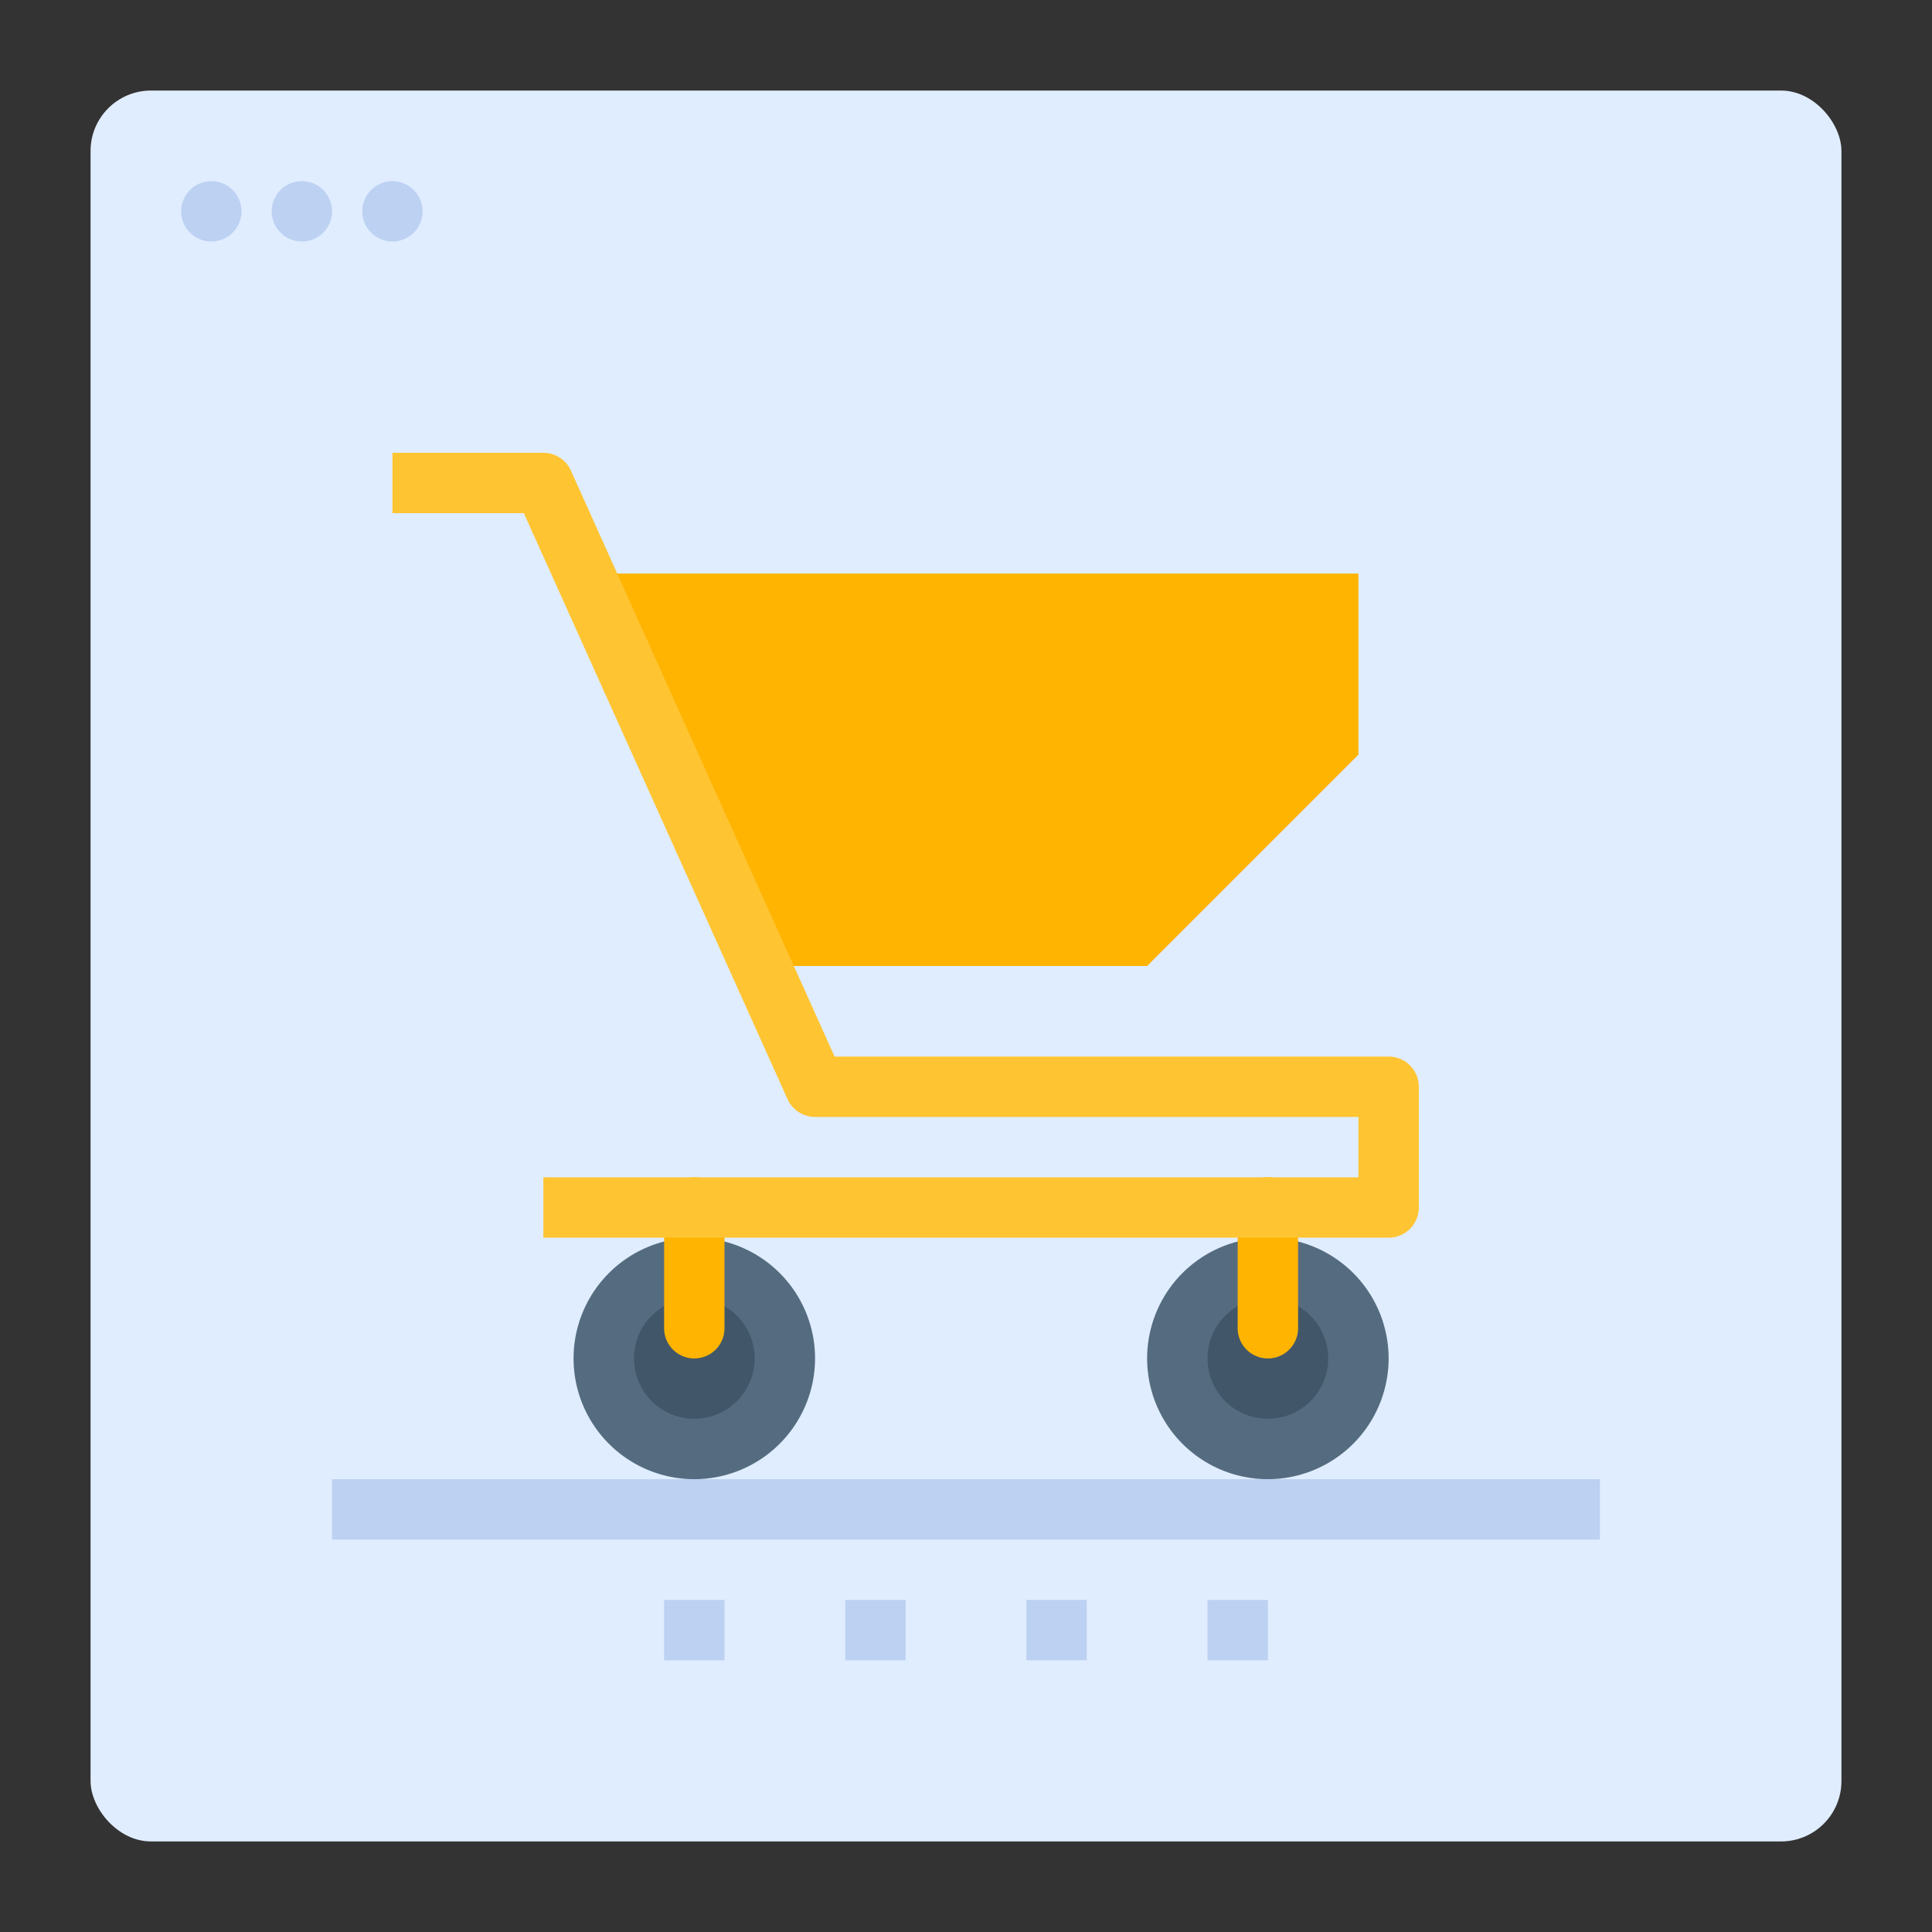 <svg id="flat" height="512" viewBox="0 0 512 512" width="512" xmlns="http://www.w3.org/2000/svg"><rect x="0" y="0" width="512" height="512" fill="#333333" stroke="none"/><rect fill="#e0edff" height="464" rx="16" width="464" x="24" y="24"/><circle cx="184" cy="360" fill="#415769" r="24"/><path d="m184 392a32 32 0 1 1 32-32 32.037 32.037 0 0 1 -32 32zm0-48a16 16 0 1 0 16 16 16.018 16.018 0 0 0 -16-16z" fill="#556c80"/><circle cx="336" cy="360" fill="#415769" r="24"/><path d="m336 392a32 32 0 1 1 32-32 32.037 32.037 0 0 1 -32 32zm0-48a16 16 0 1 0 16 16 16.018 16.018 0 0 0 -16-16z" fill="#556c80"/><circle cx="56" cy="56" fill="#bdd1f2" r="8"/><circle cx="80" cy="56" fill="#bdd1f2" r="8"/><circle cx="104" cy="56" fill="#bdd1f2" r="8"/><path d="m184 360a8 8 0 0 1 -8-8v-32a8 8 0 0 1 16 0v32a8 8 0 0 1 -8 8z" fill="#ffb401"/><path d="m336 360a8 8 0 0 1 -8-8v-32a8 8 0 0 1 16 0v32a8 8 0 0 1 -8 8z" fill="#ffb401"/><path d="m152 152h208v48l-56 56h-104z" fill="#ffb401"/><g fill="#bdd1f2"><path d="m176 424h16v16h-16z"/><path d="m224 424h16v16h-16z"/><path d="m272 424h16v16h-16z"/><path d="m320 424h16v16h-16z"/><path d="m88 392h336v16h-336z"/></g><path d="m368 328h-224v-16h216v-16h-144a7.999 7.999 0 0 1 -7.295-4.717l-69.878-155.283h-34.827v-16h40a7.999 7.999 0 0 1 7.295 4.717l69.878 155.283h146.827a8 8 0 0 1 8 8v32a8 8 0 0 1 -8 8z" fill="#ffc431"/></svg>